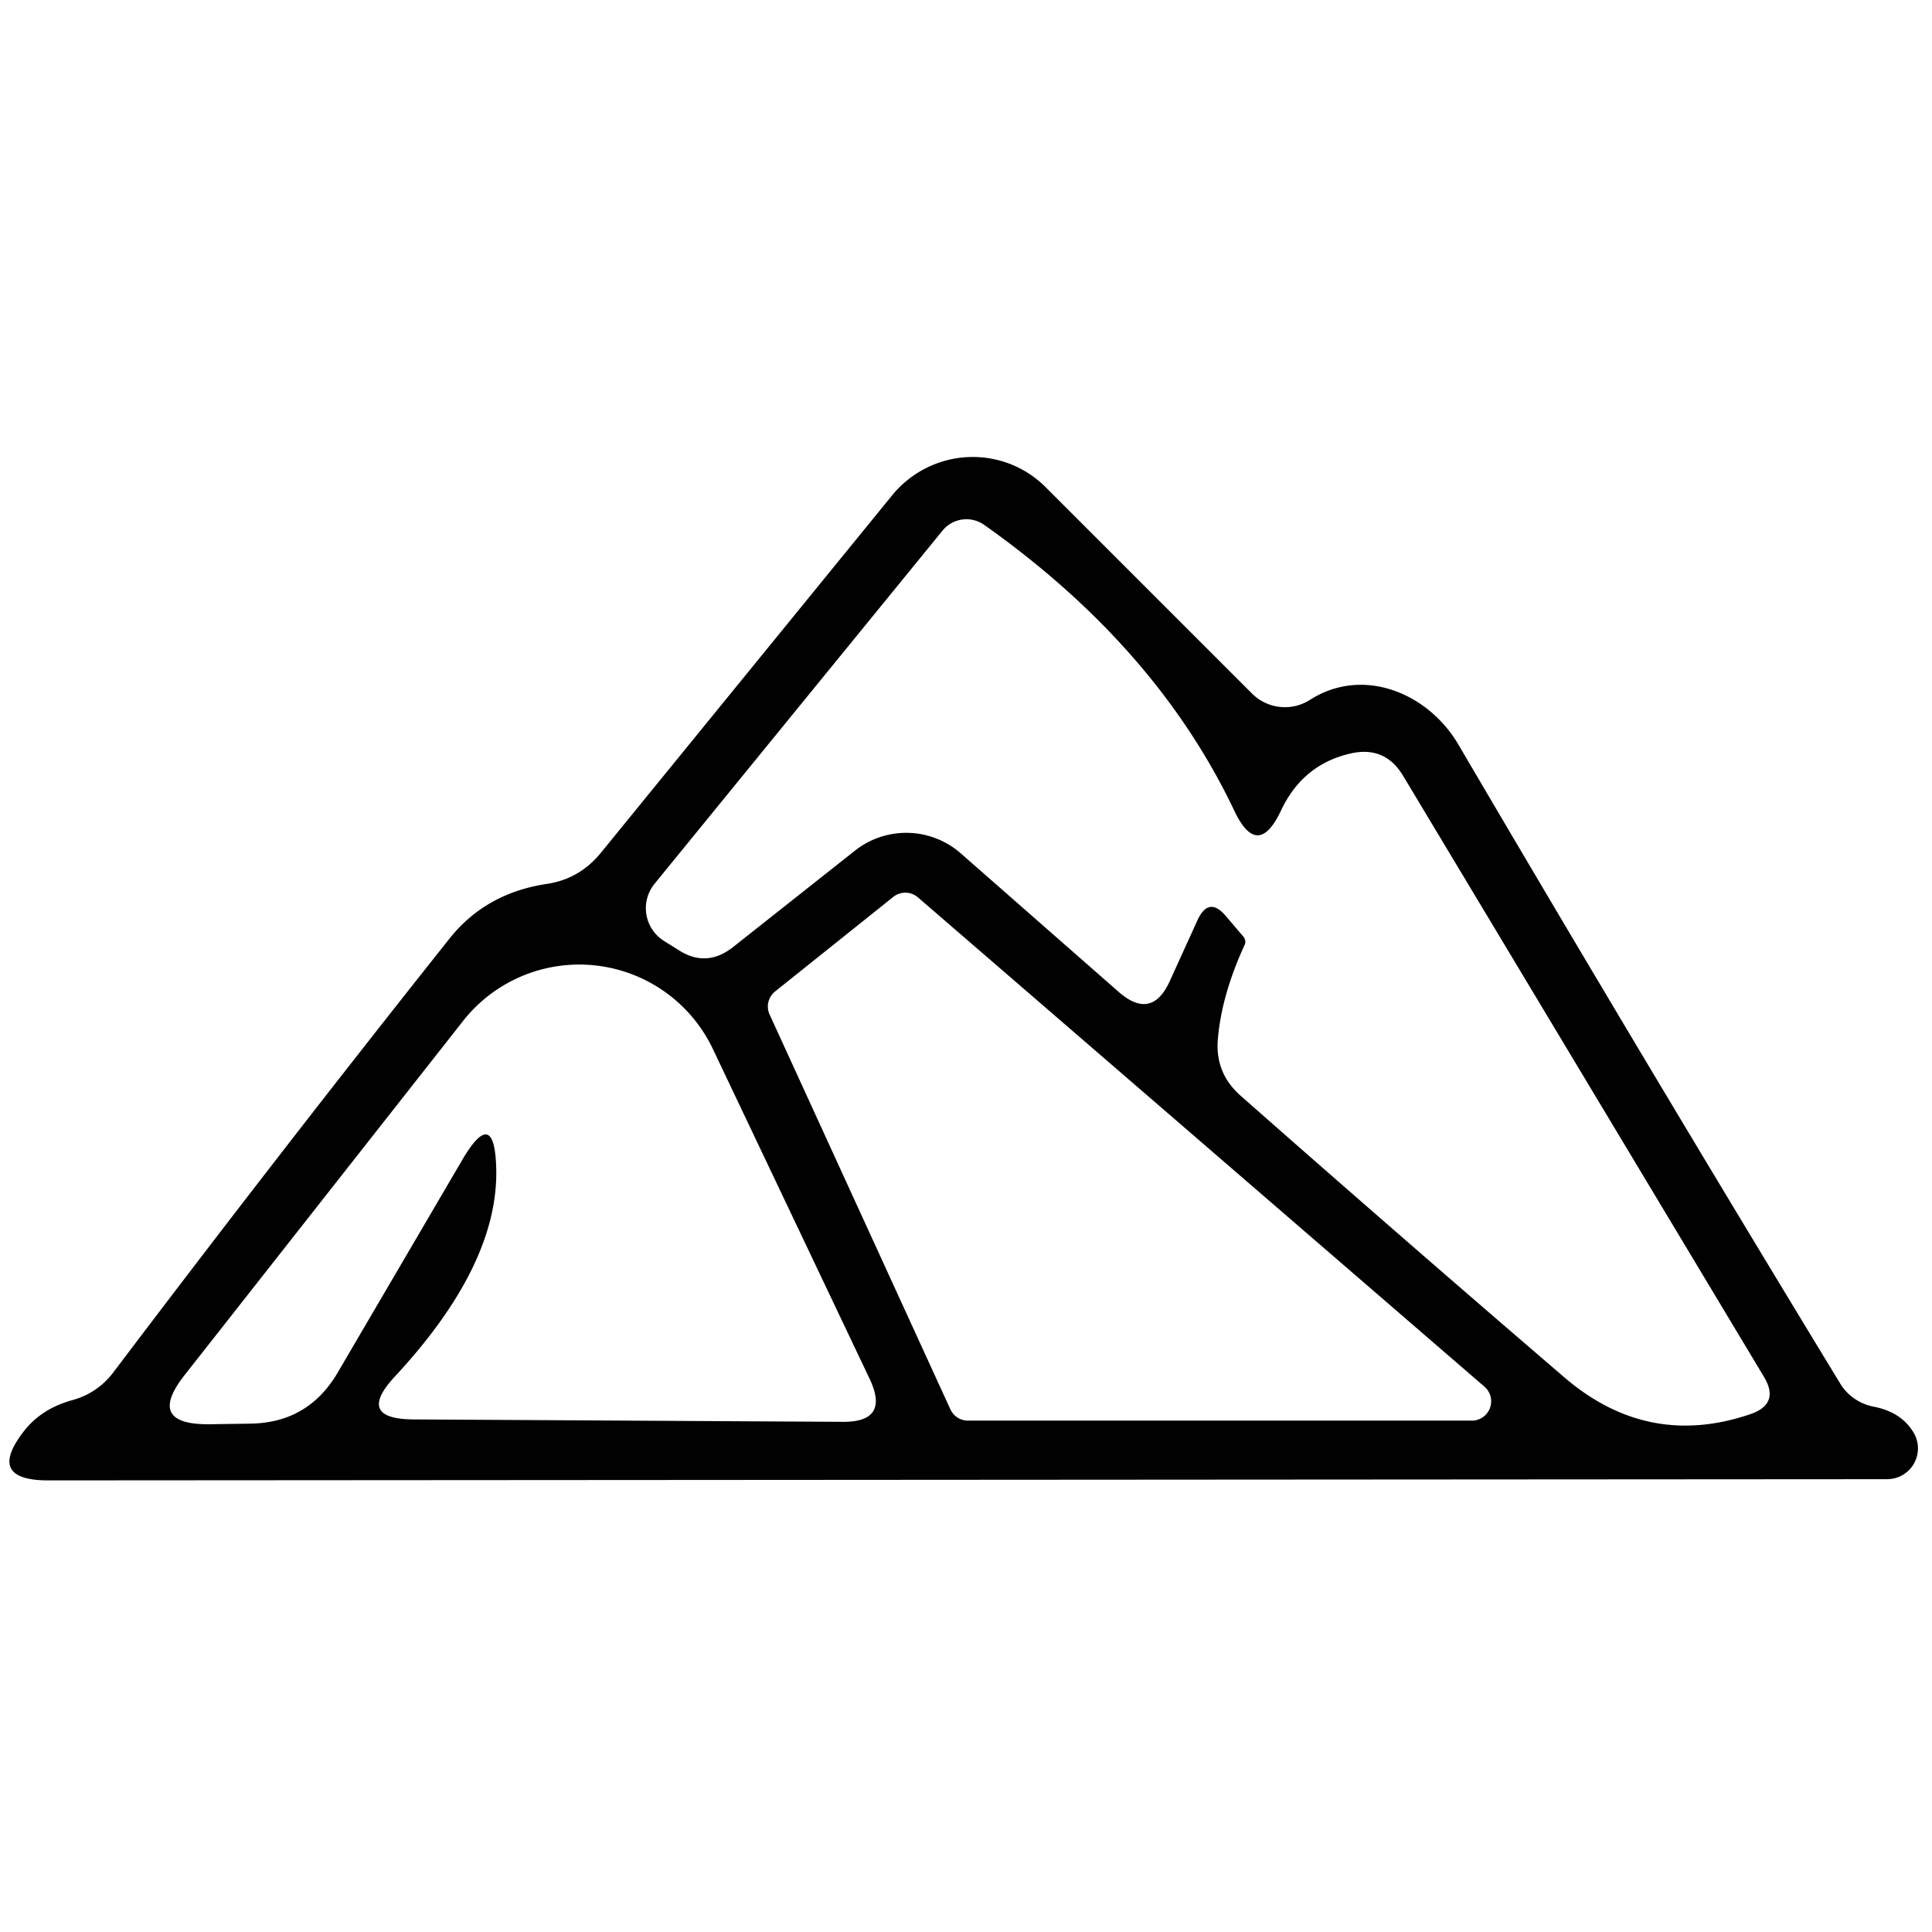 <?xml version="1.0" encoding="UTF-8" standalone="no"?>
<!DOCTYPE svg PUBLIC "-//W3C//DTD SVG 1.1//EN" "http://www.w3.org/Graphics/SVG/1.1/DTD/svg11.dtd">
<svg xmlns="http://www.w3.org/2000/svg" version="1.1" viewBox="0.00 0.00 32.00 32.00">
<path fill="#000000" fill-opacity="0.996" d="
  M 21.70 11.59
  C 22.58 11.03 23.66 11.48 24.16 12.34
  Q 27.30 17.69 30.47 22.90
  A 0.84 0.82 -9.4 0 0 31.04 23.30
  Q 31.49 23.39 31.69 23.72
  A 0.51 0.51 0.0 0 1 31.26 24.50
  L 0.80 24.52
  Q -0.24 24.52 0.40 23.70
  Q 0.69 23.33 1.20 23.19
  A 1.26 1.24 -78.5 0 0 1.87 22.74
  Q 4.66 19.05 7.45 15.54
  Q 8.05 14.79 9.06 14.64
  Q 9.59 14.56 9.94 14.14
  L 14.78 8.20
  A 1.72 1.71 -47.9 0 1 17.32 8.07
  L 20.73 11.48
  A 0.77 0.77 0.0 0 0 21.70 11.59
  Z
  M 20.44 13.42
  Q 19.15 10.71 16.31 8.70
  A 0.51 0.51 0.0 0 0 15.61 8.79
  L 10.84 14.64
  A 0.64 0.64 0.0 0 0 10.99 15.58
  L 11.23 15.73
  Q 11.70 16.04 12.15 15.68
  L 14.16 14.09
  A 1.37 1.37 0.0 0 1 15.92 14.14
  L 18.53 16.43
  Q 19.08 16.91 19.38 16.24
  L 19.83 15.25
  Q 20.02 14.83 20.31 15.18
  L 20.60 15.52
  Q 20.64 15.58 20.62 15.64
  Q 20.23 16.48 20.17 17.23
  Q 20.13 17.78 20.55 18.15
  Q 23.25 20.53 25.93 22.83
  Q 27.31 24.00 29.00 23.42
  Q 29.48 23.25 29.22 22.81
  L 23.24 12.85
  Q 22.94 12.35 22.37 12.48
  Q 21.58 12.66 21.22 13.42
  Q 20.83 14.25 20.44 13.42
  Z
  M 15.74 23.34
  A 0.32 0.32 0.0 0 0 16.04 23.53
  L 24.38 23.53
  A 0.32 0.32 0.0 0 0 24.59 22.97
  L 15.20 14.86
  A 0.32 0.32 0.0 0 0 14.79 14.86
  L 12.84 16.42
  A 0.32 0.32 0.0 0 0 12.75 16.81
  L 15.74 23.34
  Z
  M 8.22 19.39
  Q 8.24 20.97 6.54 22.80
  Q 5.89 23.50 6.84 23.51
  L 13.95 23.55
  Q 14.75 23.56 14.40 22.83
  L 11.81 17.38
  A 2.45 2.45 0.0 0 0 7.67 16.91
  L 3.07 22.76
  Q 2.40 23.60 3.47 23.59
  L 4.14 23.58
  Q 5.10 23.57 5.59 22.74
  L 7.64 19.24
  Q 8.20 18.27 8.22 19.39
  Z"
/>
</svg>
